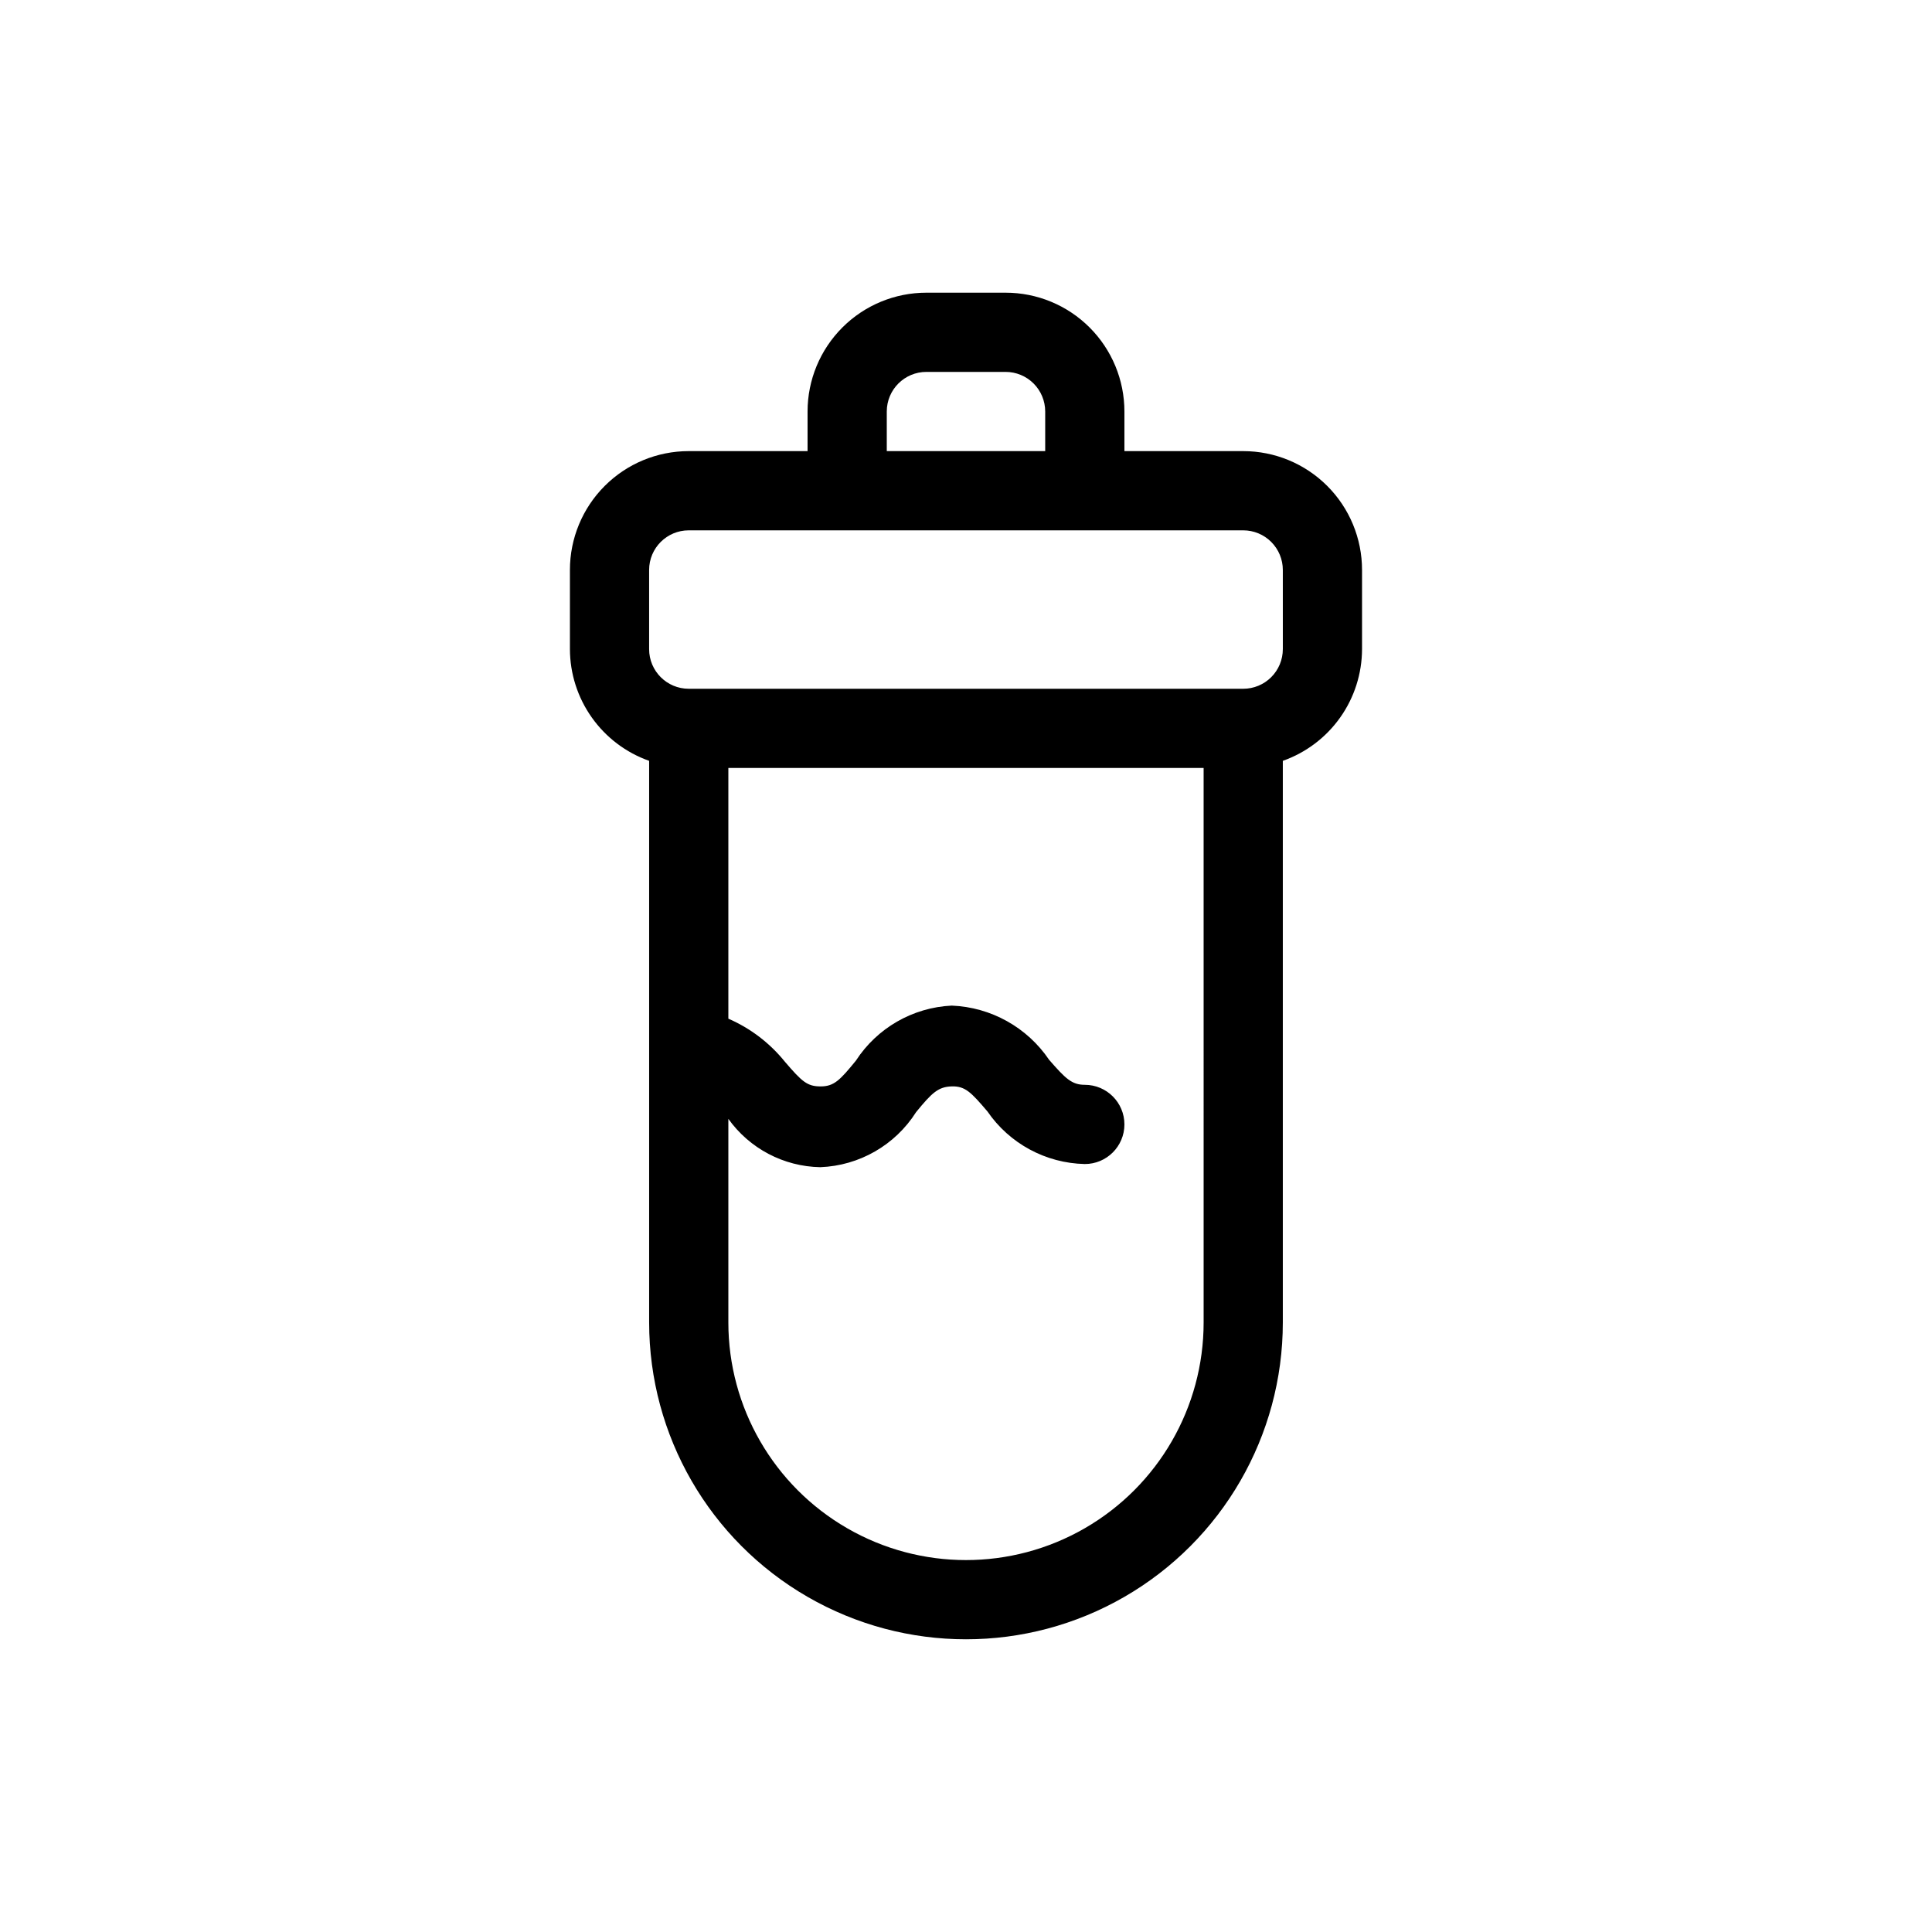 <?xml version="1.0" encoding="UTF-8"?>
<!-- Uploaded to: SVG Repo, www.svgrepo.com, Generator: SVG Repo Mixer Tools -->
<svg fill="#000000" width="800px" height="800px" version="1.1" viewBox="144 144 512 512" xmlns="http://www.w3.org/2000/svg">
 <path d="m473.47 263.55h-31.488v-10.496c0-8.352-3.32-16.359-9.223-22.266-5.906-5.906-13.914-9.223-22.266-9.223h-20.992c-8.352 0-16.363 3.316-22.266 9.223-5.906 5.906-9.223 13.914-9.223 22.266v10.496h-31.488c-8.352 0-16.363 3.316-22.266 9.223-5.906 5.906-9.223 13.914-9.223 22.266v20.992c0.016 6.496 2.043 12.828 5.805 18.125 3.758 5.301 9.062 9.309 15.188 11.473v76.098 0.734 0.629 71.371c0 30 16.004 57.723 41.984 72.719 25.98 15 57.988 15 83.969 0 25.977-14.996 41.98-42.719 41.98-72.719v-148.83c6.125-2.164 11.434-6.172 15.191-11.473 3.758-5.297 5.785-11.629 5.801-18.125v-20.992c0-8.352-3.316-16.359-9.223-22.266-5.902-5.906-13.914-9.223-22.262-9.223zm-94.465-10.496c0-5.797 4.699-10.496 10.496-10.496h20.992c2.781 0 5.453 1.105 7.422 3.074 1.965 1.969 3.074 4.637 3.074 7.422v10.496h-41.984zm83.969 241.41v-0.004c0 22.5-12.004 43.293-31.488 54.539-19.488 11.25-43.492 11.25-62.977 0-19.484-11.246-31.488-32.039-31.488-54.539v-53.949c5.637 7.879 14.664 12.625 24.352 12.805 10.348-0.387 19.848-5.844 25.398-14.586 4.199-5.144 5.879-6.719 9.445-6.824 3.57-0.105 5.144 1.574 9.445 6.613h0.004c5.852 8.543 15.465 13.742 25.82 13.961 5.797 0 10.496-4.699 10.496-10.496s-4.699-10.496-10.496-10.496c-3.465 0-5.144-1.68-9.445-6.613h-0.004c-5.832-8.625-15.414-13.965-25.82-14.379-10.32 0.492-19.773 5.922-25.398 14.59-4.199 5.144-5.773 6.824-9.34 6.824-3.57 0-4.934-1.258-9.445-6.508l-0.004-0.004c-4.004-4.973-9.152-8.898-15.008-11.441v-66.438h125.95zm20.992-178.43h-0.004c0 2.781-1.105 5.453-3.074 7.422-1.965 1.969-4.637 3.074-7.418 3.074h-146.95c-5.797 0-10.496-4.699-10.496-10.496v-20.992c0-5.797 4.699-10.496 10.496-10.496h146.95c2.781 0 5.453 1.105 7.418 3.074 1.969 1.969 3.074 4.637 3.074 7.422z"/>
</svg>